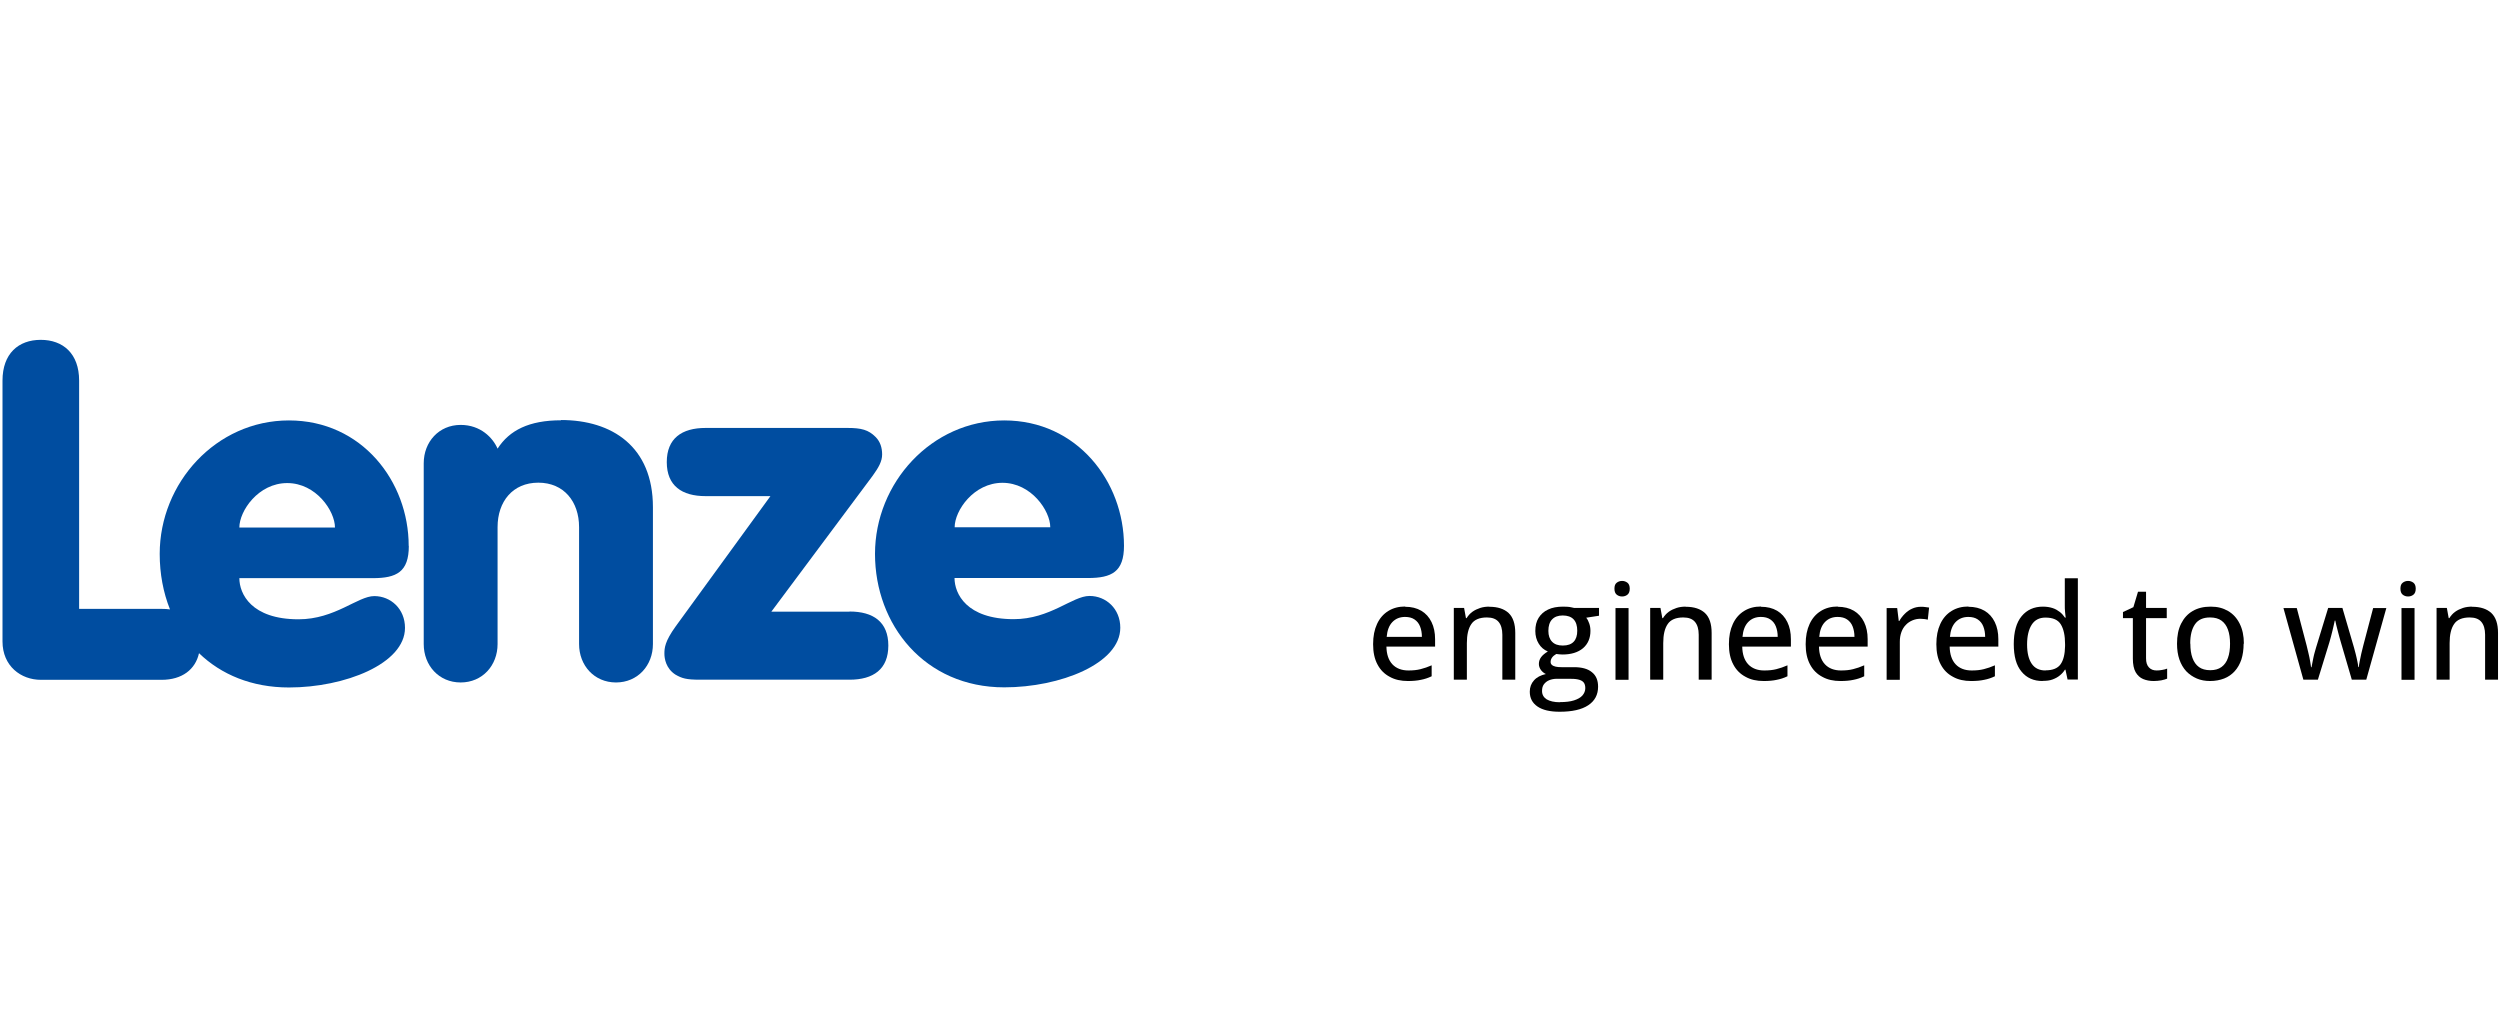 <svg viewBox="0 0 189.57 77.31" xmlns="http://www.w3.org/2000/svg"><defs><style>.c{fill:#004da0;}</style></defs><g id="a"><g><path d="M30.99,41.39c0-4.88-3.55-9.51-9.08-9.51s-9.8,4.74-9.8,10.12c0,1.51,.27,2.93,.78,4.21-.2-.03-.41-.04-.64-.04H6V28.86c0-2.05-1.22-3.09-2.91-3.09S.19,26.81,.19,28.86v19.78c0,1.87,1.4,2.91,2.91,2.91H12.25c1.56,0,2.57-.79,2.84-2.02,1.68,1.62,4,2.6,6.82,2.6,4.24,0,8.8-1.8,8.8-4.52,0-1.44-1.08-2.41-2.33-2.41s-2.98,1.76-5.74,1.76c-3.59,0-4.49-1.94-4.49-3.12h10.12c1.8,0,2.73-.47,2.73-2.44m-12.85-1.4c0-1.26,1.44-3.37,3.63-3.37s3.62,2.12,3.62,3.37h-7.25Z" class="c"></path><path d="M42.54,31.87c-2.41,0-3.91,.75-4.81,2.15-.36-.83-1.29-1.8-2.8-1.8-1.65,0-2.8,1.29-2.8,2.91v13.71c0,1.62,1.15,2.91,2.8,2.91s2.8-1.29,2.8-2.91v-8.87c0-1.94,1.15-3.37,3.09-3.37s3.09,1.44,3.09,3.37v8.87c0,1.62,1.15,2.91,2.8,2.91s2.8-1.29,2.8-2.91v-10.38c0-4.59-3.09-6.61-6.97-6.61" class="c"></path><path d="M64.41,46.38h-5.92l7.68-10.3c.47-.65,.72-1.11,.72-1.62s-.14-.97-.5-1.33c-.54-.54-1.08-.68-2.12-.68h-10.77c-1.8,0-2.94,.79-2.94,2.59s1.15,2.58,2.94,2.58h4.92l-7.18,9.87c-.83,1.15-.86,1.65-.86,2.08,0,.36,.11,1.11,.83,1.58,.5,.29,.83,.39,1.87,.39h11.34c1.8,0,2.94-.79,2.94-2.59s-1.15-2.58-2.94-2.58" class="c"></path><path d="M82.61,45.19c-1.29,0-2.98,1.76-5.74,1.76-3.59,0-4.49-1.94-4.49-3.12h10.12c1.8,0,2.73-.47,2.73-2.44,0-4.88-3.56-9.51-9.08-9.51s-9.8,4.74-9.8,10.12,3.77,10.12,9.8,10.12c4.24,0,8.8-1.8,8.8-4.52,0-1.44-1.08-2.41-2.33-2.41m-6.61-8.58c2.19,0,3.63,2.12,3.63,3.37h-7.25c0-1.26,1.44-3.37,3.63-3.37" class="c"></path></g></g><g id="b"><g><path d="M106.55,46.01c.47,0,.88,.1,1.22,.3,.34,.2,.6,.49,.78,.86,.18,.37,.27,.8,.27,1.3v.56h-3.69c.01,.58,.16,1.03,.45,1.34,.29,.31,.7,.47,1.22,.47,.35,0,.65-.03,.92-.1s.55-.16,.84-.29v.83c-.27,.13-.55,.22-.82,.27-.27,.06-.6,.09-.98,.09-.53,0-.99-.1-1.38-.32-.4-.21-.71-.52-.93-.94-.22-.41-.33-.92-.33-1.53s.1-1.11,.3-1.54c.2-.43,.48-.75,.85-.98s.79-.34,1.29-.34Zm0,.77c-.4,0-.72,.13-.97,.39s-.39,.64-.43,1.12h2.67c0-.3-.05-.56-.14-.79-.09-.23-.23-.4-.42-.53-.19-.13-.43-.19-.72-.19Z"></path><path d="M112.94,46.01c.63,0,1.11,.16,1.45,.47,.34,.32,.51,.82,.51,1.52v3.54h-.98v-3.41c0-.43-.1-.76-.29-.98s-.48-.33-.88-.33c-.56,0-.96,.17-1.18,.5-.23,.33-.34,.81-.34,1.45v2.77h-.99v-5.44h.78l.14,.77h.05c.12-.19,.26-.35,.44-.48s.38-.22,.59-.29,.45-.1,.69-.1Z"></path><path d="M118.26,53.97c-.73,0-1.29-.13-1.68-.4-.39-.27-.58-.64-.58-1.12,0-.34,.11-.63,.32-.86,.21-.24,.51-.39,.9-.48-.15-.07-.27-.17-.37-.3-.1-.14-.16-.29-.16-.46,0-.2,.06-.37,.17-.52,.11-.15,.28-.29,.51-.43-.29-.12-.52-.31-.69-.59-.17-.27-.26-.6-.26-.96,0-.39,.08-.73,.25-1s.41-.49,.72-.63c.31-.15,.69-.22,1.14-.22,.1,0,.2,0,.31,.01,.1,0,.21,.02,.3,.04s.17,.03,.23,.05h1.88v.59l-.97,.15c.1,.12,.17,.27,.23,.44,.06,.17,.09,.36,.09,.56,0,.55-.19,.99-.56,1.31-.38,.32-.9,.48-1.56,.48-.15,0-.31-.02-.47-.04-.14,.08-.25,.17-.32,.27-.07,.1-.11,.21-.11,.33,0,.1,.03,.17,.1,.23,.06,.06,.16,.1,.28,.13,.12,.03,.27,.04,.44,.04h.95c.59,0,1.05,.12,1.36,.38,.32,.25,.47,.62,.47,1.1,0,.61-.25,1.08-.75,1.41-.5,.33-1.22,.49-2.16,.49Zm.03-.73c.42,0,.78-.04,1.06-.13s.5-.21,.64-.37c.14-.16,.22-.35,.22-.56,0-.2-.05-.35-.14-.45s-.23-.17-.42-.21c-.18-.04-.41-.05-.68-.05h-.9c-.23,0-.43,.04-.6,.11-.17,.07-.3,.18-.4,.31-.1,.14-.14,.3-.14,.51,0,.27,.12,.48,.35,.63,.24,.14,.57,.22,1,.22Zm.22-4.29c.37,0,.64-.1,.82-.29,.18-.19,.27-.47,.27-.83,0-.38-.09-.67-.28-.87-.18-.19-.46-.29-.82-.29s-.62,.1-.81,.3-.28,.49-.28,.87c0,.35,.09,.62,.28,.82s.46,.29,.81,.29Z"></path><path d="M123,44.05c.16,0,.29,.05,.41,.14,.11,.09,.17,.24,.17,.45s-.06,.36-.17,.45c-.11,.09-.25,.14-.41,.14s-.3-.05-.41-.14-.17-.24-.17-.45,.05-.36,.17-.45c.11-.09,.25-.14,.41-.14Zm.49,2.06v5.44h-.99v-5.44h.99Z"></path><path d="M127.83,46.01c.63,0,1.11,.16,1.45,.47,.34,.32,.51,.82,.51,1.52v3.54h-.98v-3.41c0-.43-.1-.76-.29-.98s-.48-.33-.88-.33c-.56,0-.96,.17-1.18,.5-.23,.33-.34,.81-.34,1.45v2.77h-.99v-5.44h.78l.14,.77h.05c.12-.19,.26-.35,.44-.48s.38-.22,.59-.29,.45-.1,.69-.1Z"></path><path d="M133.53,46.01c.47,0,.88,.1,1.22,.3,.34,.2,.6,.49,.78,.86,.18,.37,.27,.8,.27,1.3v.56h-3.69c.01,.58,.16,1.03,.45,1.34,.29,.31,.7,.47,1.22,.47,.35,0,.65-.03,.92-.1s.55-.16,.84-.29v.83c-.27,.13-.55,.22-.82,.27-.27,.06-.6,.09-.98,.09-.53,0-.99-.1-1.38-.32-.4-.21-.71-.52-.93-.94-.22-.41-.33-.92-.33-1.53s.1-1.11,.3-1.54c.2-.43,.48-.75,.85-.98s.79-.34,1.29-.34Zm0,.77c-.4,0-.72,.13-.97,.39s-.39,.64-.43,1.12h2.67c0-.3-.05-.56-.14-.79-.09-.23-.23-.4-.42-.53-.19-.13-.43-.19-.72-.19Z"></path><path d="M139.35,46.01c.47,0,.88,.1,1.22,.3,.34,.2,.6,.49,.78,.86,.18,.37,.27,.8,.27,1.3v.56h-3.69c.01,.58,.16,1.03,.45,1.34,.29,.31,.7,.47,1.22,.47,.35,0,.65-.03,.92-.1s.55-.16,.84-.29v.83c-.27,.13-.55,.22-.82,.27-.27,.06-.6,.09-.98,.09-.53,0-.99-.1-1.38-.32-.4-.21-.71-.52-.93-.94-.22-.41-.33-.92-.33-1.53s.1-1.11,.3-1.54c.2-.43,.48-.75,.85-.98s.79-.34,1.29-.34Zm0,.77c-.4,0-.72,.13-.97,.39s-.39,.64-.43,1.12h2.67c0-.3-.05-.56-.14-.79-.09-.23-.23-.4-.42-.53-.19-.13-.43-.19-.72-.19Z"></path><path d="M145.66,46.01c.1,0,.21,0,.32,.02,.12,.01,.21,.03,.3,.04l-.1,.92c-.08-.02-.17-.04-.27-.05-.1-.01-.2-.02-.29-.02-.21,0-.41,.04-.6,.12-.19,.08-.36,.19-.5,.34-.15,.15-.26,.33-.34,.55-.08,.22-.12,.46-.12,.74v2.88h-1v-5.44h.8l.12,.98h.04c.11-.2,.25-.38,.41-.54,.16-.16,.34-.3,.55-.39,.21-.1,.44-.15,.69-.15Z"></path><path d="M149.26,46.01c.47,0,.88,.1,1.22,.3,.34,.2,.6,.49,.78,.86,.18,.37,.27,.8,.27,1.3v.56h-3.69c.01,.58,.16,1.03,.45,1.34,.29,.31,.7,.47,1.22,.47,.35,0,.65-.03,.92-.1s.55-.16,.84-.29v.83c-.27,.13-.55,.22-.82,.27-.27,.06-.6,.09-.98,.09-.53,0-.99-.1-1.38-.32-.4-.21-.71-.52-.93-.94-.22-.41-.33-.92-.33-1.53s.1-1.11,.3-1.54c.2-.43,.48-.75,.85-.98s.79-.34,1.29-.34Zm0,.77c-.4,0-.72,.13-.97,.39s-.39,.64-.43,1.12h2.67c0-.3-.05-.56-.14-.79-.09-.23-.23-.4-.42-.53-.19-.13-.43-.19-.72-.19Z"></path><path d="M154.88,51.64c-.66,0-1.2-.23-1.59-.71-.4-.47-.59-1.17-.59-2.09s.2-1.64,.6-2.12c.4-.48,.94-.72,1.61-.72,.28,0,.52,.04,.74,.11s.39,.18,.55,.3c.15,.12,.28,.27,.38,.42h.06c-.02-.1-.03-.25-.05-.43s-.02-.35-.02-.48v-2.07h.99v7.68h-.78l-.16-.75h-.04c-.1,.16-.22,.3-.38,.43-.15,.13-.34,.23-.55,.31-.21,.08-.46,.11-.75,.11Zm.23-.81c.54,0,.92-.15,1.14-.46s.33-.77,.34-1.38v-.15c0-.65-.11-1.15-.32-1.49-.21-.35-.6-.52-1.17-.52-.46,0-.81,.18-1.04,.54-.23,.36-.35,.86-.35,1.5s.12,1.12,.35,1.46c.23,.34,.58,.51,1.05,.51Z"></path><path d="M163.52,50.84c.14,0,.28-.01,.43-.04,.15-.02,.27-.06,.38-.1v.76c-.11,.05-.26,.09-.45,.13-.19,.03-.38,.05-.57,.05-.3,0-.56-.05-.8-.15s-.43-.28-.57-.52c-.14-.25-.21-.59-.21-1.03v-3.07h-.75v-.46l.79-.37,.35-1.17h.61v1.23h1.57v.77h-1.57v3.05c0,.31,.07,.53,.22,.69s.34,.23,.59,.23Z"></path><path d="M170.13,48.81c0,.45-.06,.85-.17,1.2-.12,.35-.29,.65-.51,.89-.22,.24-.49,.43-.8,.55s-.67,.19-1.06,.19c-.37,0-.71-.06-1.01-.19s-.57-.31-.8-.55c-.22-.24-.4-.54-.52-.89-.12-.35-.18-.75-.18-1.2,0-.6,.1-1.1,.31-1.52s.5-.74,.88-.96,.83-.33,1.36-.33,.94,.11,1.32,.33c.38,.22,.67,.54,.88,.96,.21,.42,.32,.92,.32,1.52Zm-4.04,0c0,.42,.05,.78,.16,1.08,.11,.3,.27,.53,.49,.69,.22,.16,.51,.24,.86,.24s.63-.08,.85-.24c.22-.16,.39-.39,.49-.69,.11-.3,.16-.66,.16-1.08s-.05-.77-.16-1.07c-.11-.3-.27-.52-.49-.68-.22-.16-.51-.24-.87-.24-.52,0-.9,.17-1.14,.52s-.36,.83-.36,1.46Z"></path><path d="M178.33,51.53l-.83-2.84c-.04-.13-.08-.27-.12-.42-.04-.15-.08-.31-.12-.46-.04-.15-.08-.3-.11-.43s-.06-.24-.07-.32h-.04c-.02,.08-.04,.19-.07,.32-.03,.13-.06,.28-.1,.43-.04,.16-.08,.31-.12,.47-.04,.16-.08,.3-.12,.43l-.87,2.83h-1.1l-1.51-5.43h1.01l.75,2.85c.05,.19,.1,.39,.14,.59,.05,.2,.09,.4,.12,.58,.03,.18,.06,.34,.07,.46h.04c.02-.09,.04-.19,.06-.32,.02-.13,.05-.26,.08-.4,.03-.14,.06-.28,.1-.41,.03-.13,.07-.25,.1-.35l.92-3.01h1.08l.88,3.01c.04,.14,.09,.31,.13,.49s.09,.36,.12,.53c.04,.17,.06,.32,.07,.45h.04c.01-.11,.04-.26,.07-.43s.08-.37,.12-.58c.05-.21,.1-.41,.15-.61l.75-2.85h1l-1.52,5.43h-1.12Z"></path><path d="M182.6,44.05c.16,0,.29,.05,.41,.14,.11,.09,.17,.24,.17,.45s-.06,.36-.17,.45c-.11,.09-.25,.14-.41,.14s-.3-.05-.41-.14-.17-.24-.17-.45,.05-.36,.17-.45c.11-.09,.25-.14,.41-.14Zm.49,2.06v5.44h-.99v-5.44h.99Z"></path><path d="M187.46,46.01c.63,0,1.11,.16,1.45,.47,.34,.32,.51,.82,.51,1.52v3.54h-.98v-3.41c0-.43-.1-.76-.29-.98s-.48-.33-.88-.33c-.56,0-.96,.17-1.18,.5-.23,.33-.34,.81-.34,1.45v2.77h-.99v-5.44h.78l.14,.77h.05c.12-.19,.26-.35,.44-.48s.38-.22,.59-.29,.45-.1,.69-.1Z"></path></g></g></svg>